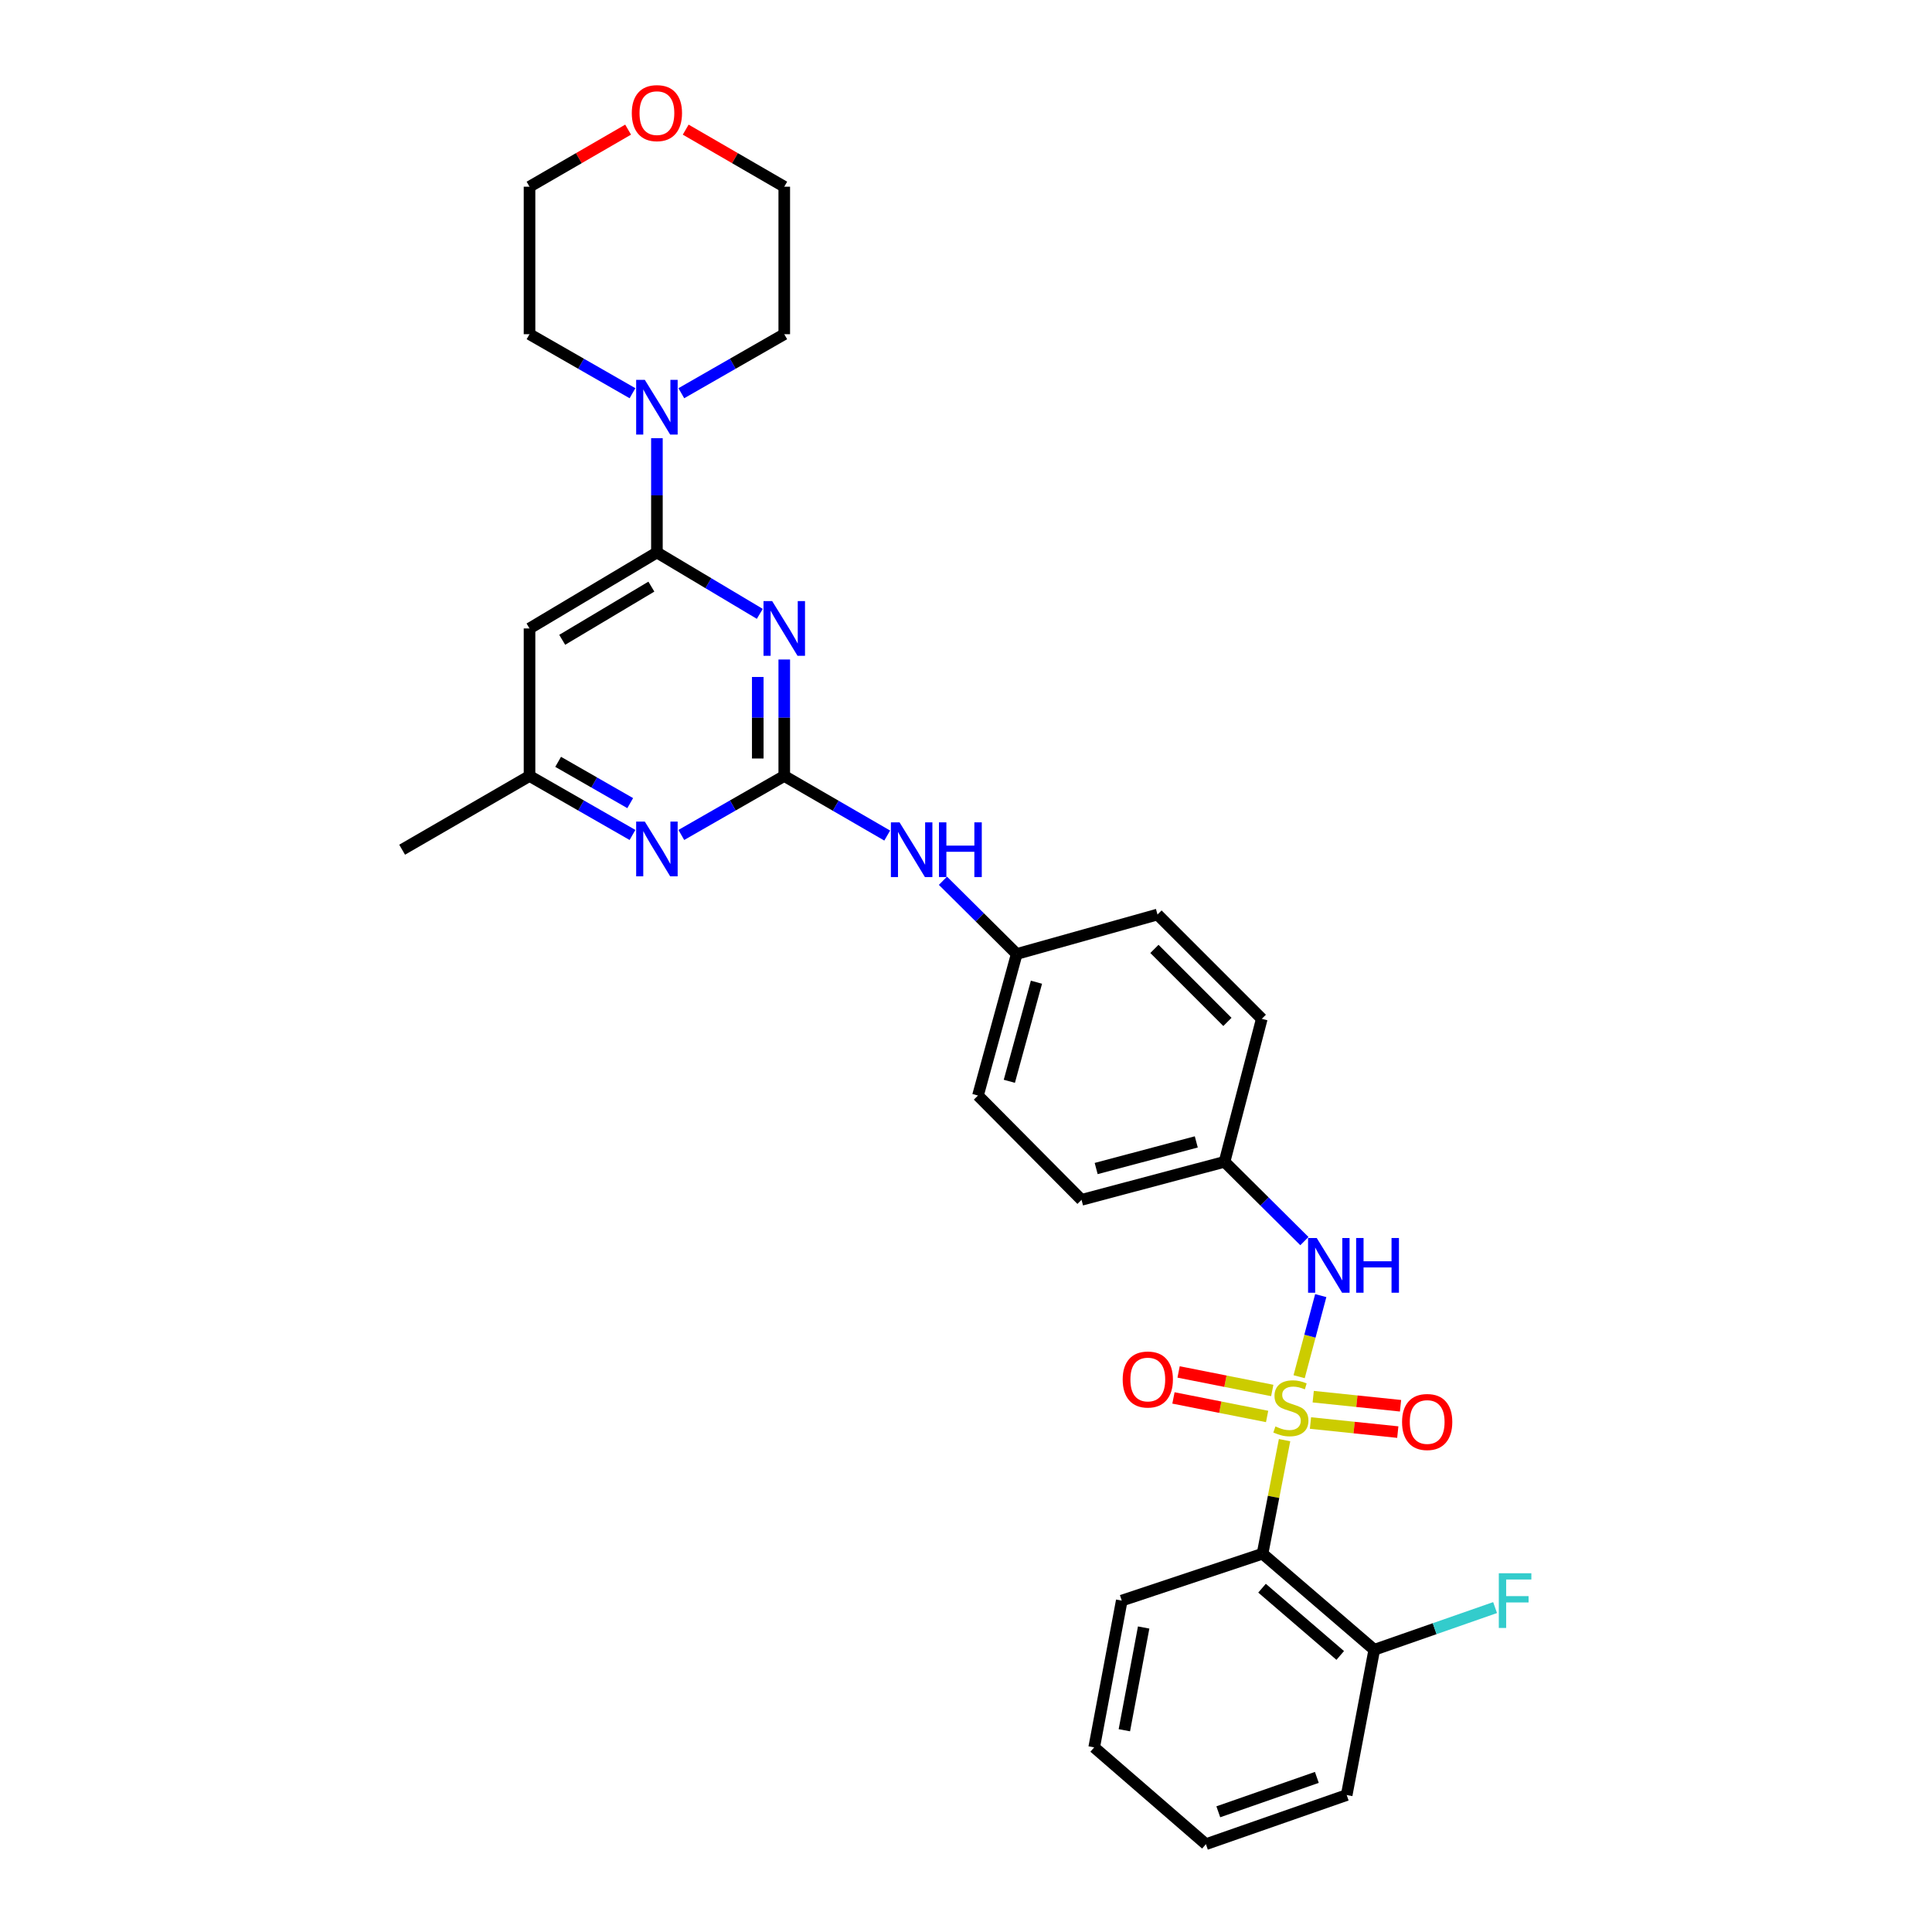 <?xml version='1.0' encoding='iso-8859-1'?>
<svg version='1.1' baseProfile='full'
              xmlns='http://www.w3.org/2000/svg'
                      xmlns:rdkit='http://www.rdkit.org/xml'
                      xmlns:xlink='http://www.w3.org/1999/xlink'
                  xml:space='preserve'
width='1000px' height='1000px' viewBox='0 0 1000 1000'>
<!-- END OF HEADER -->
<rect style='opacity:1.0;fill:#FFFFFF;stroke:none' width='1000' height='1000' x='0' y='0'> </rect>
<path class='bond-3' d='M 664.894,745.412 L 659.192,774.802' style='fill:none;fill-rule:evenodd;stroke:#CCCC00;stroke-width:6px;stroke-linecap:butt;stroke-linejoin:miter;stroke-opacity:1' />
<path class='bond-3' d='M 659.192,774.802 L 653.49,804.191' style='fill:none;fill-rule:evenodd;stroke:#000000;stroke-width:6px;stroke-linecap:butt;stroke-linejoin:miter;stroke-opacity:1' />
<path class='bond-4' d='M 672.428,712.581 L 678.024,691.591' style='fill:none;fill-rule:evenodd;stroke:#CCCC00;stroke-width:6px;stroke-linecap:butt;stroke-linejoin:miter;stroke-opacity:1' />
<path class='bond-4' d='M 678.024,691.591 L 683.621,670.601' style='fill:none;fill-rule:evenodd;stroke:#0000FF;stroke-width:6px;stroke-linecap:butt;stroke-linejoin:miter;stroke-opacity:1' />
<path class='bond-8' d='M 658.519,719.711 L 634.279,714.913' style='fill:none;fill-rule:evenodd;stroke:#CCCC00;stroke-width:6px;stroke-linecap:butt;stroke-linejoin:miter;stroke-opacity:1' />
<path class='bond-8' d='M 634.279,714.913 L 610.04,710.116' style='fill:none;fill-rule:evenodd;stroke:#FF0000;stroke-width:6px;stroke-linecap:butt;stroke-linejoin:miter;stroke-opacity:1' />
<path class='bond-8' d='M 655.856,733.162 L 631.617,728.364' style='fill:none;fill-rule:evenodd;stroke:#CCCC00;stroke-width:6px;stroke-linecap:butt;stroke-linejoin:miter;stroke-opacity:1' />
<path class='bond-8' d='M 631.617,728.364 L 607.378,723.567' style='fill:none;fill-rule:evenodd;stroke:#FF0000;stroke-width:6px;stroke-linecap:butt;stroke-linejoin:miter;stroke-opacity:1' />
<path class='bond-9' d='M 678.299,736.555 L 700.897,738.905' style='fill:none;fill-rule:evenodd;stroke:#CCCC00;stroke-width:6px;stroke-linecap:butt;stroke-linejoin:miter;stroke-opacity:1' />
<path class='bond-9' d='M 700.897,738.905 L 723.494,741.254' style='fill:none;fill-rule:evenodd;stroke:#FF0000;stroke-width:6px;stroke-linecap:butt;stroke-linejoin:miter;stroke-opacity:1' />
<path class='bond-9' d='M 679.717,722.916 L 702.315,725.266' style='fill:none;fill-rule:evenodd;stroke:#CCCC00;stroke-width:6px;stroke-linecap:butt;stroke-linejoin:miter;stroke-opacity:1' />
<path class='bond-9' d='M 702.315,725.266 L 724.912,727.616' style='fill:none;fill-rule:evenodd;stroke:#FF0000;stroke-width:6px;stroke-linecap:butt;stroke-linejoin:miter;stroke-opacity:1' />
<path class='bond-0' d='M 405.932,341.355 L 405.932,371.498' style='fill:none;fill-rule:evenodd;stroke:#0000FF;stroke-width:6px;stroke-linecap:butt;stroke-linejoin:miter;stroke-opacity:1' />
<path class='bond-0' d='M 405.932,371.498 L 405.932,401.64' style='fill:none;fill-rule:evenodd;stroke:#000000;stroke-width:6px;stroke-linecap:butt;stroke-linejoin:miter;stroke-opacity:1' />
<path class='bond-0' d='M 392.22,350.398 L 392.22,371.498' style='fill:none;fill-rule:evenodd;stroke:#0000FF;stroke-width:6px;stroke-linecap:butt;stroke-linejoin:miter;stroke-opacity:1' />
<path class='bond-0' d='M 392.22,371.498 L 392.22,392.597' style='fill:none;fill-rule:evenodd;stroke:#000000;stroke-width:6px;stroke-linecap:butt;stroke-linejoin:miter;stroke-opacity:1' />
<path class='bond-2' d='M 393.273,317.734 L 366.644,301.849' style='fill:none;fill-rule:evenodd;stroke:#0000FF;stroke-width:6px;stroke-linecap:butt;stroke-linejoin:miter;stroke-opacity:1' />
<path class='bond-2' d='M 366.644,301.849 L 340.015,285.963' style='fill:none;fill-rule:evenodd;stroke:#000000;stroke-width:6px;stroke-linecap:butt;stroke-linejoin:miter;stroke-opacity:1' />
<path class='bond-1' d='M 405.932,401.64 L 432.576,417.063' style='fill:none;fill-rule:evenodd;stroke:#000000;stroke-width:6px;stroke-linecap:butt;stroke-linejoin:miter;stroke-opacity:1' />
<path class='bond-1' d='M 432.576,417.063 L 459.22,432.486' style='fill:none;fill-rule:evenodd;stroke:#0000FF;stroke-width:6px;stroke-linecap:butt;stroke-linejoin:miter;stroke-opacity:1' />
<path class='bond-6' d='M 405.932,401.64 L 379.293,416.907' style='fill:none;fill-rule:evenodd;stroke:#000000;stroke-width:6px;stroke-linecap:butt;stroke-linejoin:miter;stroke-opacity:1' />
<path class='bond-6' d='M 379.293,416.907 L 352.654,432.174' style='fill:none;fill-rule:evenodd;stroke:#0000FF;stroke-width:6px;stroke-linecap:butt;stroke-linejoin:miter;stroke-opacity:1' />
<path class='bond-5' d='M 340.015,285.963 L 340.015,256.388' style='fill:none;fill-rule:evenodd;stroke:#000000;stroke-width:6px;stroke-linecap:butt;stroke-linejoin:miter;stroke-opacity:1' />
<path class='bond-5' d='M 340.015,256.388 L 340.015,226.814' style='fill:none;fill-rule:evenodd;stroke:#0000FF;stroke-width:6px;stroke-linecap:butt;stroke-linejoin:miter;stroke-opacity:1' />
<path class='bond-32' d='M 340.015,285.963 L 274.082,325.286' style='fill:none;fill-rule:evenodd;stroke:#000000;stroke-width:6px;stroke-linecap:butt;stroke-linejoin:miter;stroke-opacity:1' />
<path class='bond-32' d='M 337.149,303.638 L 290.996,331.164' style='fill:none;fill-rule:evenodd;stroke:#000000;stroke-width:6px;stroke-linecap:butt;stroke-linejoin:miter;stroke-opacity:1' />
<path class='bond-12' d='M 653.49,804.191 L 711.318,853.921' style='fill:none;fill-rule:evenodd;stroke:#000000;stroke-width:6px;stroke-linecap:butt;stroke-linejoin:miter;stroke-opacity:1' />
<path class='bond-12' d='M 653.224,822.047 L 693.703,856.858' style='fill:none;fill-rule:evenodd;stroke:#000000;stroke-width:6px;stroke-linecap:butt;stroke-linejoin:miter;stroke-opacity:1' />
<path class='bond-17' d='M 653.49,804.191 L 580.618,828.47' style='fill:none;fill-rule:evenodd;stroke:#000000;stroke-width:6px;stroke-linecap:butt;stroke-linejoin:miter;stroke-opacity:1' />
<path class='bond-14' d='M 675.152,642.395 L 654.486,621.873' style='fill:none;fill-rule:evenodd;stroke:#0000FF;stroke-width:6px;stroke-linecap:butt;stroke-linejoin:miter;stroke-opacity:1' />
<path class='bond-14' d='M 654.486,621.873 L 633.821,601.35' style='fill:none;fill-rule:evenodd;stroke:#000000;stroke-width:6px;stroke-linecap:butt;stroke-linejoin:miter;stroke-opacity:1' />
<path class='bond-22' d='M 352.654,203.528 L 379.293,188.255' style='fill:none;fill-rule:evenodd;stroke:#0000FF;stroke-width:6px;stroke-linecap:butt;stroke-linejoin:miter;stroke-opacity:1' />
<path class='bond-22' d='M 379.293,188.255 L 405.932,172.982' style='fill:none;fill-rule:evenodd;stroke:#000000;stroke-width:6px;stroke-linecap:butt;stroke-linejoin:miter;stroke-opacity:1' />
<path class='bond-23' d='M 327.375,203.529 L 300.728,188.256' style='fill:none;fill-rule:evenodd;stroke:#0000FF;stroke-width:6px;stroke-linecap:butt;stroke-linejoin:miter;stroke-opacity:1' />
<path class='bond-23' d='M 300.728,188.256 L 274.082,172.982' style='fill:none;fill-rule:evenodd;stroke:#000000;stroke-width:6px;stroke-linecap:butt;stroke-linejoin:miter;stroke-opacity:1' />
<path class='bond-11' d='M 327.375,432.175 L 300.728,416.908' style='fill:none;fill-rule:evenodd;stroke:#0000FF;stroke-width:6px;stroke-linecap:butt;stroke-linejoin:miter;stroke-opacity:1' />
<path class='bond-11' d='M 300.728,416.908 L 274.082,401.64' style='fill:none;fill-rule:evenodd;stroke:#000000;stroke-width:6px;stroke-linecap:butt;stroke-linejoin:miter;stroke-opacity:1' />
<path class='bond-11' d='M 326.198,415.697 L 307.545,405.01' style='fill:none;fill-rule:evenodd;stroke:#0000FF;stroke-width:6px;stroke-linecap:butt;stroke-linejoin:miter;stroke-opacity:1' />
<path class='bond-11' d='M 307.545,405.01 L 288.893,394.323' style='fill:none;fill-rule:evenodd;stroke:#000000;stroke-width:6px;stroke-linecap:butt;stroke-linejoin:miter;stroke-opacity:1' />
<path class='bond-7' d='M 274.082,325.286 L 274.082,401.64' style='fill:none;fill-rule:evenodd;stroke:#000000;stroke-width:6px;stroke-linecap:butt;stroke-linejoin:miter;stroke-opacity:1' />
<path class='bond-10' d='M 488.063,455.881 L 507.156,474.83' style='fill:none;fill-rule:evenodd;stroke:#0000FF;stroke-width:6px;stroke-linecap:butt;stroke-linejoin:miter;stroke-opacity:1' />
<path class='bond-10' d='M 507.156,474.83 L 526.249,493.778' style='fill:none;fill-rule:evenodd;stroke:#000000;stroke-width:6px;stroke-linecap:butt;stroke-linejoin:miter;stroke-opacity:1' />
<path class='bond-26' d='M 274.082,401.64 L 208.142,439.806' style='fill:none;fill-rule:evenodd;stroke:#000000;stroke-width:6px;stroke-linecap:butt;stroke-linejoin:miter;stroke-opacity:1' />
<path class='bond-16' d='M 711.318,853.921 L 742.586,843.002' style='fill:none;fill-rule:evenodd;stroke:#000000;stroke-width:6px;stroke-linecap:butt;stroke-linejoin:miter;stroke-opacity:1' />
<path class='bond-16' d='M 742.586,843.002 L 773.855,832.084' style='fill:none;fill-rule:evenodd;stroke:#33CCCC;stroke-width:6px;stroke-linecap:butt;stroke-linejoin:miter;stroke-opacity:1' />
<path class='bond-27' d='M 711.318,853.921 L 697.049,929.109' style='fill:none;fill-rule:evenodd;stroke:#000000;stroke-width:6px;stroke-linecap:butt;stroke-linejoin:miter;stroke-opacity:1' />
<path class='bond-13' d='M 325.11,67.098 L 299.596,81.867' style='fill:none;fill-rule:evenodd;stroke:#FF0000;stroke-width:6px;stroke-linecap:butt;stroke-linejoin:miter;stroke-opacity:1' />
<path class='bond-13' d='M 299.596,81.867 L 274.082,96.636' style='fill:none;fill-rule:evenodd;stroke:#000000;stroke-width:6px;stroke-linecap:butt;stroke-linejoin:miter;stroke-opacity:1' />
<path class='bond-33' d='M 354.919,67.1 L 380.426,81.868' style='fill:none;fill-rule:evenodd;stroke:#FF0000;stroke-width:6px;stroke-linecap:butt;stroke-linejoin:miter;stroke-opacity:1' />
<path class='bond-33' d='M 380.426,81.868 L 405.932,96.636' style='fill:none;fill-rule:evenodd;stroke:#000000;stroke-width:6px;stroke-linecap:butt;stroke-linejoin:miter;stroke-opacity:1' />
<path class='bond-18' d='M 633.821,601.35 L 559.798,621.035' style='fill:none;fill-rule:evenodd;stroke:#000000;stroke-width:6px;stroke-linecap:butt;stroke-linejoin:miter;stroke-opacity:1' />
<path class='bond-18' d='M 619.193,591.051 L 567.377,604.831' style='fill:none;fill-rule:evenodd;stroke:#000000;stroke-width:6px;stroke-linecap:butt;stroke-linejoin:miter;stroke-opacity:1' />
<path class='bond-19' d='M 633.821,601.35 L 653.102,527.343' style='fill:none;fill-rule:evenodd;stroke:#000000;stroke-width:6px;stroke-linecap:butt;stroke-linejoin:miter;stroke-opacity:1' />
<path class='bond-15' d='M 526.249,493.778 L 599.121,473.355' style='fill:none;fill-rule:evenodd;stroke:#000000;stroke-width:6px;stroke-linecap:butt;stroke-linejoin:miter;stroke-opacity:1' />
<path class='bond-30' d='M 526.249,493.778 L 506.199,567.047' style='fill:none;fill-rule:evenodd;stroke:#000000;stroke-width:6px;stroke-linecap:butt;stroke-linejoin:miter;stroke-opacity:1' />
<path class='bond-30' d='M 536.467,508.388 L 522.432,559.676' style='fill:none;fill-rule:evenodd;stroke:#000000;stroke-width:6px;stroke-linecap:butt;stroke-linejoin:miter;stroke-opacity:1' />
<path class='bond-28' d='M 580.618,828.47 L 566.349,904.435' style='fill:none;fill-rule:evenodd;stroke:#000000;stroke-width:6px;stroke-linecap:butt;stroke-linejoin:miter;stroke-opacity:1' />
<path class='bond-28' d='M 591.954,842.396 L 581.966,895.571' style='fill:none;fill-rule:evenodd;stroke:#000000;stroke-width:6px;stroke-linecap:butt;stroke-linejoin:miter;stroke-opacity:1' />
<path class='bond-20' d='M 559.798,621.035 L 506.199,567.047' style='fill:none;fill-rule:evenodd;stroke:#000000;stroke-width:6px;stroke-linecap:butt;stroke-linejoin:miter;stroke-opacity:1' />
<path class='bond-21' d='M 653.102,527.343 L 599.121,473.355' style='fill:none;fill-rule:evenodd;stroke:#000000;stroke-width:6px;stroke-linecap:butt;stroke-linejoin:miter;stroke-opacity:1' />
<path class='bond-21' d='M 635.308,528.94 L 597.522,491.148' style='fill:none;fill-rule:evenodd;stroke:#000000;stroke-width:6px;stroke-linecap:butt;stroke-linejoin:miter;stroke-opacity:1' />
<path class='bond-25' d='M 405.932,172.982 L 405.932,96.636' style='fill:none;fill-rule:evenodd;stroke:#000000;stroke-width:6px;stroke-linecap:butt;stroke-linejoin:miter;stroke-opacity:1' />
<path class='bond-24' d='M 274.082,172.982 L 274.082,96.636' style='fill:none;fill-rule:evenodd;stroke:#000000;stroke-width:6px;stroke-linecap:butt;stroke-linejoin:miter;stroke-opacity:1' />
<path class='bond-31' d='M 697.049,929.109 L 624.177,954.545' style='fill:none;fill-rule:evenodd;stroke:#000000;stroke-width:6px;stroke-linecap:butt;stroke-linejoin:miter;stroke-opacity:1' />
<path class='bond-31' d='M 681.599,919.979 L 630.589,937.784' style='fill:none;fill-rule:evenodd;stroke:#000000;stroke-width:6px;stroke-linecap:butt;stroke-linejoin:miter;stroke-opacity:1' />
<path class='bond-29' d='M 566.349,904.435 L 624.177,954.545' style='fill:none;fill-rule:evenodd;stroke:#000000;stroke-width:6px;stroke-linecap:butt;stroke-linejoin:miter;stroke-opacity:1' />
<path  class='atom-0' d='M 660.155 738.327
Q 660.475 738.447, 661.795 739.007
Q 663.115 739.567, 664.555 739.927
Q 666.035 740.247, 667.475 740.247
Q 670.155 740.247, 671.715 738.967
Q 673.275 737.647, 673.275 735.367
Q 673.275 733.807, 672.475 732.847
Q 671.715 731.887, 670.515 731.367
Q 669.315 730.847, 667.315 730.247
Q 664.795 729.487, 663.275 728.767
Q 661.795 728.047, 660.715 726.527
Q 659.675 725.007, 659.675 722.447
Q 659.675 718.887, 662.075 716.687
Q 664.515 714.487, 669.315 714.487
Q 672.595 714.487, 676.315 716.047
L 675.395 719.127
Q 671.995 717.727, 669.435 717.727
Q 666.675 717.727, 665.155 718.887
Q 663.635 720.007, 663.675 721.967
Q 663.675 723.487, 664.435 724.407
Q 665.235 725.327, 666.355 725.847
Q 667.515 726.367, 669.435 726.967
Q 671.995 727.767, 673.515 728.567
Q 675.035 729.367, 676.115 731.007
Q 677.235 732.607, 677.235 735.367
Q 677.235 739.287, 674.595 741.407
Q 671.995 743.487, 667.635 743.487
Q 665.115 743.487, 663.195 742.927
Q 661.315 742.407, 659.075 741.487
L 660.155 738.327
' fill='#CCCC00'/>
<path  class='atom-1' d='M 399.672 311.126
L 408.952 326.126
Q 409.872 327.606, 411.352 330.286
Q 412.832 332.966, 412.912 333.126
L 412.912 311.126
L 416.672 311.126
L 416.672 339.446
L 412.792 339.446
L 402.832 323.046
Q 401.672 321.126, 400.432 318.926
Q 399.232 316.726, 398.872 316.046
L 398.872 339.446
L 395.192 339.446
L 395.192 311.126
L 399.672 311.126
' fill='#0000FF'/>
<path  class='atom-5' d='M 681.534 640.79
L 690.814 655.79
Q 691.734 657.27, 693.214 659.95
Q 694.694 662.63, 694.774 662.79
L 694.774 640.79
L 698.534 640.79
L 698.534 669.11
L 694.654 669.11
L 684.694 652.71
Q 683.534 650.79, 682.294 648.59
Q 681.094 646.39, 680.734 645.71
L 680.734 669.11
L 677.054 669.11
L 677.054 640.79
L 681.534 640.79
' fill='#0000FF'/>
<path  class='atom-5' d='M 701.934 640.79
L 705.774 640.79
L 705.774 652.83
L 720.254 652.83
L 720.254 640.79
L 724.094 640.79
L 724.094 669.11
L 720.254 669.11
L 720.254 656.03
L 705.774 656.03
L 705.774 669.11
L 701.934 669.11
L 701.934 640.79
' fill='#0000FF'/>
<path  class='atom-6' d='M 333.755 196.614
L 343.035 211.614
Q 343.955 213.094, 345.435 215.774
Q 346.915 218.454, 346.995 218.614
L 346.995 196.614
L 350.755 196.614
L 350.755 224.934
L 346.875 224.934
L 336.915 208.534
Q 335.755 206.614, 334.515 204.414
Q 333.315 202.214, 332.955 201.534
L 332.955 224.934
L 329.275 224.934
L 329.275 196.614
L 333.755 196.614
' fill='#0000FF'/>
<path  class='atom-7' d='M 333.755 425.257
L 343.035 440.257
Q 343.955 441.737, 345.435 444.417
Q 346.915 447.097, 346.995 447.257
L 346.995 425.257
L 350.755 425.257
L 350.755 453.577
L 346.875 453.577
L 336.915 437.177
Q 335.755 435.257, 334.515 433.057
Q 333.315 430.857, 332.955 430.177
L 332.955 453.577
L 329.275 453.577
L 329.275 425.257
L 333.755 425.257
' fill='#0000FF'/>
<path  class='atom-9' d='M 581.101 714.03
Q 581.101 707.23, 584.461 703.43
Q 587.821 699.63, 594.101 699.63
Q 600.381 699.63, 603.741 703.43
Q 607.101 707.23, 607.101 714.03
Q 607.101 720.91, 603.701 724.83
Q 600.301 728.71, 594.101 728.71
Q 587.861 728.71, 584.461 724.83
Q 581.101 720.95, 581.101 714.03
M 594.101 725.51
Q 598.421 725.51, 600.741 722.63
Q 603.101 719.71, 603.101 714.03
Q 603.101 708.47, 600.741 705.67
Q 598.421 702.83, 594.101 702.83
Q 589.781 702.83, 587.421 705.63
Q 585.101 708.43, 585.101 714.03
Q 585.101 719.75, 587.421 722.63
Q 589.781 725.51, 594.101 725.51
' fill='#FF0000'/>
<path  class='atom-10' d='M 725.704 736.023
Q 725.704 729.223, 729.064 725.423
Q 732.424 721.623, 738.704 721.623
Q 744.984 721.623, 748.344 725.423
Q 751.704 729.223, 751.704 736.023
Q 751.704 742.903, 748.304 746.823
Q 744.904 750.703, 738.704 750.703
Q 732.464 750.703, 729.064 746.823
Q 725.704 742.943, 725.704 736.023
M 738.704 747.503
Q 743.024 747.503, 745.344 744.623
Q 747.704 741.703, 747.704 736.023
Q 747.704 730.463, 745.344 727.663
Q 743.024 724.823, 738.704 724.823
Q 734.384 724.823, 732.024 727.623
Q 729.704 730.423, 729.704 736.023
Q 729.704 741.743, 732.024 744.623
Q 734.384 747.503, 738.704 747.503
' fill='#FF0000'/>
<path  class='atom-11' d='M 465.605 425.646
L 474.885 440.646
Q 475.805 442.126, 477.285 444.806
Q 478.765 447.486, 478.845 447.646
L 478.845 425.646
L 482.605 425.646
L 482.605 453.966
L 478.725 453.966
L 468.765 437.566
Q 467.605 435.646, 466.365 433.446
Q 465.165 431.246, 464.805 430.566
L 464.805 453.966
L 461.125 453.966
L 461.125 425.646
L 465.605 425.646
' fill='#0000FF'/>
<path  class='atom-11' d='M 486.005 425.646
L 489.845 425.646
L 489.845 437.686
L 504.325 437.686
L 504.325 425.646
L 508.165 425.646
L 508.165 453.966
L 504.325 453.966
L 504.325 440.886
L 489.845 440.886
L 489.845 453.966
L 486.005 453.966
L 486.005 425.646
' fill='#0000FF'/>
<path  class='atom-14' d='M 327.015 58.55
Q 327.015 51.75, 330.375 47.95
Q 333.735 44.15, 340.015 44.15
Q 346.295 44.15, 349.655 47.95
Q 353.015 51.75, 353.015 58.55
Q 353.015 65.43, 349.615 69.35
Q 346.215 73.23, 340.015 73.23
Q 333.775 73.23, 330.375 69.35
Q 327.015 65.47, 327.015 58.55
M 340.015 70.03
Q 344.335 70.03, 346.655 67.15
Q 349.015 64.23, 349.015 58.55
Q 349.015 52.99, 346.655 50.19
Q 344.335 47.35, 340.015 47.35
Q 335.695 47.35, 333.335 50.15
Q 331.015 52.95, 331.015 58.55
Q 331.015 64.27, 333.335 67.15
Q 335.695 70.03, 340.015 70.03
' fill='#FF0000'/>
<path  class='atom-17' d='M 775.785 814.31
L 792.625 814.31
L 792.625 817.55
L 779.585 817.55
L 779.585 826.15
L 791.185 826.15
L 791.185 829.43
L 779.585 829.43
L 779.585 842.63
L 775.785 842.63
L 775.785 814.31
' fill='#33CCCC'/>
</svg>
